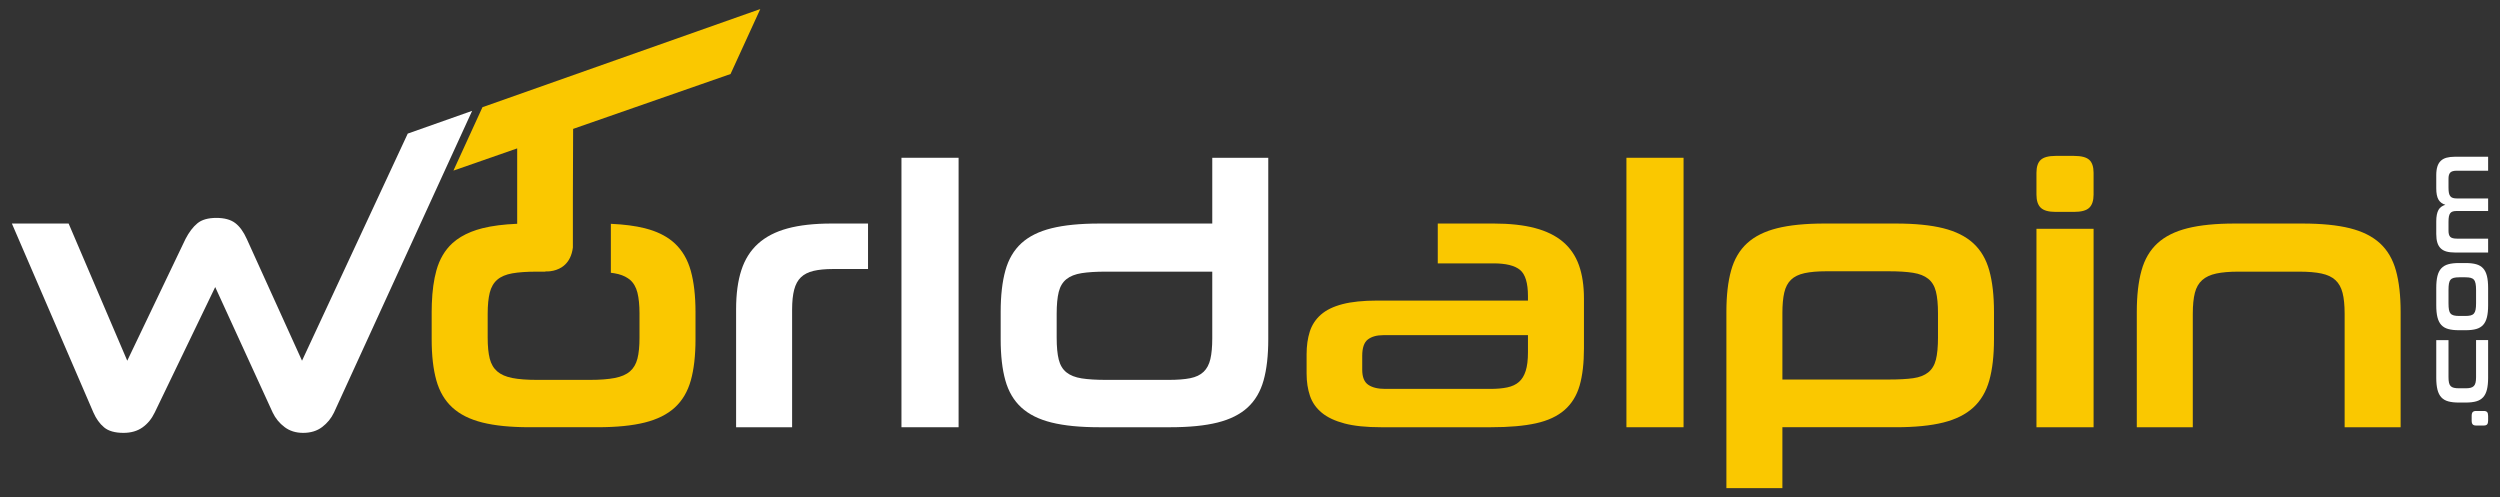 <?xml version="1.0" encoding="UTF-8"?><svg id="a" xmlns="http://www.w3.org/2000/svg" width="352mm" height="70mm" viewBox="0 0 997.795 198.425"><rect x="0" y="0" width="997.795" height="198.425" fill="#333333" stroke="none"/><path d="M993.054,167.883c0,.713-.134,1.216-.401,1.508-.267.293-.706.439-1.318.439h-3.132c-.586,0-1.018-.146-1.299-.439-.28-.292-.42-.795-.42-1.508v-1.871c0-.738.14-1.254.42-1.547.281-.292.713-.439,1.299-.439h3.132c.611,0,1.05.147,1.318.439.267.293.401.809.401,1.547v1.871Z" fill="#fff"/><path d="M993.054,150.735c0,1.91-.159,3.501-.477,4.774-.318,1.273-.827,2.291-1.528,3.055-.7.764-1.617,1.305-2.75,1.623-1.132.319-2.527.477-4.182.477h-2.788c-1.655,0-3.055-.159-4.201-.477-1.146-.318-2.068-.859-2.769-1.623-.7-.764-1.209-1.782-1.528-3.055-.318-1.273-.477-2.864-.477-4.774v-14.971h4.888v14.78c0,.891.064,1.623.191,2.196.127.573.35,1.025.668,1.356.319.331.758.56,1.318.687.56.128,1.26.191,2.101.191h2.444c.815,0,1.496-.063,2.043-.191.548-.127.987-.356,1.318-.687.331-.331.567-.783.707-1.356.14-.573.21-1.305.21-2.196v-14.818h4.812v15.009Z" fill="#fff"/><path d="M993.054,121.864c0,1.909-.159,3.501-.477,4.774-.318,1.273-.827,2.291-1.528,3.055-.7.764-1.617,1.305-2.75,1.623-1.132.319-2.527.477-4.182.477h-2.788c-1.655,0-3.055-.159-4.201-.477-1.146-.318-2.068-.859-2.769-1.623-.7-.764-1.209-1.782-1.528-3.055-.318-1.273-.477-2.864-.477-4.774v-6.912c0-1.935.159-3.539.477-4.812.319-1.273.834-2.291,1.547-3.055.713-.764,1.642-1.304,2.788-1.623,1.146-.318,2.546-.477,4.201-.477h2.75c1.655,0,3.049.159,4.182.477,1.133.319,2.05.859,2.75,1.623.701.764,1.21,1.782,1.528,3.055.319,1.273.477,2.877.477,4.812v6.912ZM981.52,110.674c-.865,0-1.578.07-2.139.21-.56.14-.999.395-1.318.764-.318.369-.534.885-.649,1.547-.115.662-.172,1.503-.172,2.521v5.385c0,1.019.057,1.852.172,2.501.115.649.331,1.159.649,1.528.319.369.758.624,1.318.764.56.14,1.274.21,2.139.21h2.444c.866,0,1.572-.07,2.12-.21.548-.14.98-.394,1.298-.764.319-.369.541-.878.668-1.528.128-.649.191-1.483.191-2.501v-5.385c0-1.018-.063-1.858-.191-2.521-.127-.662-.35-1.177-.668-1.547-.318-.369-.751-.624-1.298-.764-.547-.14-1.254-.21-2.12-.21h-2.444Z" fill="#fff"/><path d="M993.054,68.13h-12.45c-1.298,0-2.183.248-2.654.745-.471.497-.706,1.293-.706,2.387v3.705c0,.84.057,1.534.172,2.081.115.548.306.98.573,1.298.267.319.611.541,1.031.668.42.128.949.191,1.585.191h12.45v5.003h-12.45c-.636,0-1.165.057-1.585.172-.42.115-.764.331-1.031.649-.267.319-.458.758-.573,1.318-.115.56-.172,1.273-.172,2.139v3.628c0,1.146.236,1.954.706,2.425.471.471,1.356.707,2.654.707h12.45v5.538h-13.29c-1.273,0-2.374-.127-3.303-.382-.929-.254-1.699-.674-2.311-1.26-.611-.585-1.063-1.349-1.356-2.291-.292-.942-.439-2.101-.439-3.475v-5.003c0-1.044.076-1.941.229-2.693.153-.751.376-1.387.668-1.909.293-.521.668-.942,1.127-1.26.458-.318.993-.579,1.604-.783-1.222-.356-2.132-1.037-2.731-2.043-.598-1.006-.897-2.527-.897-4.564v-5.156c0-1.375.147-2.533.439-3.475.293-.941.745-1.705,1.356-2.291.611-.585,1.381-1.005,2.311-1.26.93-.254,2.031-.382,3.303-.382h13.29v5.576Z" fill="#fff"/><path d="M293.791,170.519v-47.1c0-6.098.699-11.299,2.101-15.6,1.399-4.298,3.623-7.823,6.675-10.575,3.049-2.749,6.975-4.774,11.775-6.075,4.8-1.298,10.65-1.95,17.55-1.95h14.55v18.15h-13.95c-3.101,0-5.7.251-7.8.75-2.1.501-3.775,1.35-5.025,2.55-1.251,1.2-2.151,2.85-2.699,4.95-.551,2.1-.825,4.751-.825,7.95v46.95h-22.351Z" fill="#fff"/><path d="M359.789,170.519V62.969h22.801v107.55h-22.801Z" fill="#fff"/><path d="M438.689,170.519c-7.601,0-13.927-.624-18.975-1.875-5.051-1.249-9.075-3.249-12.075-6-3-2.749-5.126-6.349-6.375-10.8-1.252-4.449-1.875-9.924-1.875-16.425v-10.95c0-6.499.623-12,1.875-16.5,1.249-4.5,3.375-8.123,6.375-10.875,3-2.749,7.024-4.749,12.075-6,5.048-1.249,11.374-1.875,18.975-1.875h45.15v-26.25h22.35v72.45c0,6.501-.626,11.977-1.875,16.425-1.252,4.451-3.375,8.051-6.375,10.8-3,2.751-7.001,4.751-12,6-5.002,1.251-11.302,1.875-18.9,1.875h-28.35ZM421.739,134.819c0,3.6.274,6.502.825,8.7.549,2.201,1.575,3.9,3.075,5.1,1.5,1.2,3.524,2.001,6.075,2.4,2.55.401,5.824.6,9.824.6h24.9c3.499,0,6.375-.225,8.625-.675,2.25-.45,4.024-1.298,5.325-2.55,1.298-1.249,2.198-2.948,2.7-5.1.499-2.149.75-4.924.75-8.325v-26.55h-42.45c-3.9,0-7.125.202-9.675.6-2.551.401-4.575,1.2-6.075,2.4-1.5,1.2-2.526,2.902-3.075,5.1-.551,2.201-.825,5.1-.825,8.7v9.6Z" fill="#fff"/><path d="M551.188,170.519c-5.901,0-10.75-.499-14.55-1.5-3.802-.999-6.825-2.423-9.075-4.275-2.25-1.849-3.824-4.099-4.725-6.75-.9-2.648-1.35-5.625-1.35-8.925v-7.65c0-3.398.424-6.424,1.274-9.075.849-2.648,2.325-4.898,4.425-6.75,2.1-1.85,4.974-3.248,8.625-4.2,3.649-.949,8.273-1.425,13.875-1.425h60.15v-1.8c0-5.198-1.05-8.674-3.15-10.425-2.1-1.749-5.65-2.625-10.649-2.625h-22.2v-15.9h22.2c6.499,0,12.023.6,16.575,1.8,4.549,1.2,8.273,3.026,11.175,5.475,2.899,2.452,5.024,5.55,6.375,9.3,1.35,3.75,2.024,8.227,2.024,13.425v19.8c0,5.901-.576,10.852-1.725,14.85-1.15,4.001-3.15,7.251-6,9.75-2.85,2.501-6.651,4.275-11.4,5.325-4.75,1.05-10.725,1.575-17.925,1.575h-43.95ZM609.838,133.769h-57.75c-2.601,0-4.65.577-6.15,1.725-1.5,1.151-2.25,3.326-2.25,6.525v5.55c0,2.902.8,4.901,2.4,6,1.599,1.102,3.849,1.65,6.75,1.65h42c2.6,0,4.85-.199,6.75-.6,1.898-.398,3.45-1.125,4.65-2.175,1.199-1.05,2.1-2.524,2.699-4.425.6-1.898.9-4.35.9-7.35v-6.9Z" fill="#fac800"/><path d="M649.137,170.519V62.969h22.801v107.55h-22.801Z" fill="#fac800"/><path d="M756.687,89.219c7.598,0,13.898.626,18.899,1.875,4.999,1.251,9,3.251,12,6,3,2.751,5.124,6.375,6.375,10.875,1.249,4.5,1.875,10.001,1.875,16.5v10.95c0,6.501-.626,11.977-1.875,16.425-1.251,4.451-3.375,8.051-6.375,10.8-3,2.751-7.001,4.751-12,6-5.001,1.251-11.302,1.875-18.899,1.875h-45.301v24.3h-22.35v-70.35c0-6.499.623-12,1.875-16.5,1.249-4.5,3.375-8.123,6.375-10.875,3-2.749,6.998-4.749,12-6,4.999-1.249,11.299-1.875,18.9-1.875h28.5ZM773.487,125.069c0-3.6-.276-6.499-.825-8.7-.551-2.199-1.575-3.9-3.075-5.1s-3.524-1.999-6.075-2.4c-2.55-.398-5.774-.6-9.675-.6h-24.899c-3.502,0-6.401.251-8.7.75-2.302.501-4.102,1.376-5.4,2.625-1.301,1.251-2.2,2.951-2.7,5.1-.501,2.151-.75,4.875-.75,8.175v26.55h42.601c3.899,0,7.099-.174,9.6-.525,2.499-.349,4.5-1.125,6-2.325,1.5-1.2,2.524-2.899,3.075-5.1.549-2.198.825-5.149.825-8.85v-9.6Z" fill="#fac800"/><path d="M820.436,84.569c-2.801,0-4.776-.548-5.925-1.65-1.151-1.099-1.726-2.85-1.726-5.25v-8.7c0-2.4.574-4.125,1.726-5.175,1.148-1.05,3.124-1.575,5.925-1.575h7.35c2.899,0,4.925.525,6.075,1.575,1.148,1.05,1.726,2.775,1.726,5.175v8.7c0,2.4-.577,4.151-1.726,5.25-1.15,1.102-3.176,1.65-6.075,1.65h-7.35ZM812.786,170.519v-79.2h22.801v79.2h-22.801Z" fill="#fac800"/><path d="M935.785,170.519v-45.3c0-3.398-.276-6.174-.824-8.325-.551-2.149-1.5-3.849-2.851-5.1-1.35-1.249-3.201-2.124-5.55-2.625-2.351-.499-5.325-.75-8.925-.75h-24.3c-3.502,0-6.427.251-8.775.75-2.351.501-4.226,1.376-5.625,2.625-1.401,1.251-2.377,2.951-2.925,5.1-.551,2.151-.825,4.927-.825,8.325v45.3h-22.35v-46.05c0-6.499.623-12,1.875-16.5,1.249-4.5,3.375-8.123,6.375-10.875,3-2.749,6.998-4.749,12-6,4.999-1.249,11.25-1.875,18.75-1.875h27.149c7.599,0,13.898.626,18.9,1.875,4.999,1.251,9,3.251,12,6,3,2.751,5.123,6.375,6.375,10.875,1.249,4.5,1.875,10.001,1.875,16.5v46.05h-22.351Z" fill="#fac800"/><path d="M162.736,53.324l-42.194,90.645-22.05-48.6c-1.301-2.899-2.851-5.025-4.65-6.375s-4.301-2.025-7.5-2.025c-3.3,0-5.826.727-7.575,2.175-1.751,1.451-3.325,3.525-4.725,6.225l-23.25,48.6-23.4-54.75H4.742l32.55,75.45c1.099,2.501,2.524,4.477,4.274,5.925,1.749,1.448,4.324,2.175,7.726,2.175,3,0,5.524-.727,7.575-2.175,2.048-1.449,3.675-3.424,4.875-5.925l24.149-50.1,22.95,50.1c1.1,2.302,2.674,4.226,4.725,5.775,2.049,1.55,4.523,2.325,7.426,2.325,3,0,5.523-.775,7.574-2.325,2.049-1.549,3.624-3.473,4.726-5.775l55.141-120.424-25.697,9.079Z" fill="#fff"/><path d="M195.466,116.819c.548-2.198,1.549-3.923,3-5.175,1.448-1.249,3.449-2.1,6-2.55,2.55-.45,5.824-.675,9.824-.675h3.378l.052-.093s1.354.119,3.115-.28c2.935-.664,7.001-2.767,7.812-9.257v-20.083l.098-27.262,62.828-21.9,11.876-25.937-110.889,39.18-11.59,25.311,25.451-8.872v30.093c-5.375.218-10.008.807-13.882,1.775-1.597.4-3.08.884-4.473,1.436-2.969,1.177-5.485,2.692-7.527,4.564-3,2.751-5.125,6.375-6.375,10.875-1.03,3.706-1.628,8.102-1.81,13.165-.039,1.084-.065,2.189-.065,3.335v10.95c0,6.501.624,11.977,1.875,16.425,1.25,4.451,3.375,8.051,6.375,10.8,3,2.751,6.999,4.751,12,6,5,1.251,11.25,1.875,18.75,1.875h27.15c7.599,0,13.898-.624,18.9-1.875,4.999-1.249,9-3.249,12-6,3-2.749,5.123-6.349,6.375-10.8,1.249-4.449,1.875-9.924,1.875-16.425v-10.8c0-6.499-.626-12-1.875-16.5-1.252-4.5-3.375-8.149-6.375-10.95-2.603-2.428-5.963-4.272-10.071-5.536-.626-.193-1.267-.374-1.929-.539-3.773-.943-8.287-1.529-13.538-1.761v19.535c.534.068,1.052.142,1.538.226,2.134.369,3.859,1.024,5.218,1.933.296.198.596.393.856.617,1.449,1.251,2.449,2.977,3,5.175.549,2.201.825,5.002.825,8.4v9.6c0,3.401-.276,6.176-.825,8.325-.551,2.151-1.551,3.851-3,5.1-1.45,1.251-3.476,2.126-6.074,2.625-2.602.501-5.902.75-9.9.75h-21.15c-4,0-7.274-.249-9.824-.75-2.551-.499-4.552-1.374-6-2.625-1.451-1.249-2.452-2.949-3-5.1-.551-2.149-.825-4.924-.825-8.325v-9.6c0-3.398.274-6.199.825-8.4Z" fill="#fac800"/></svg>